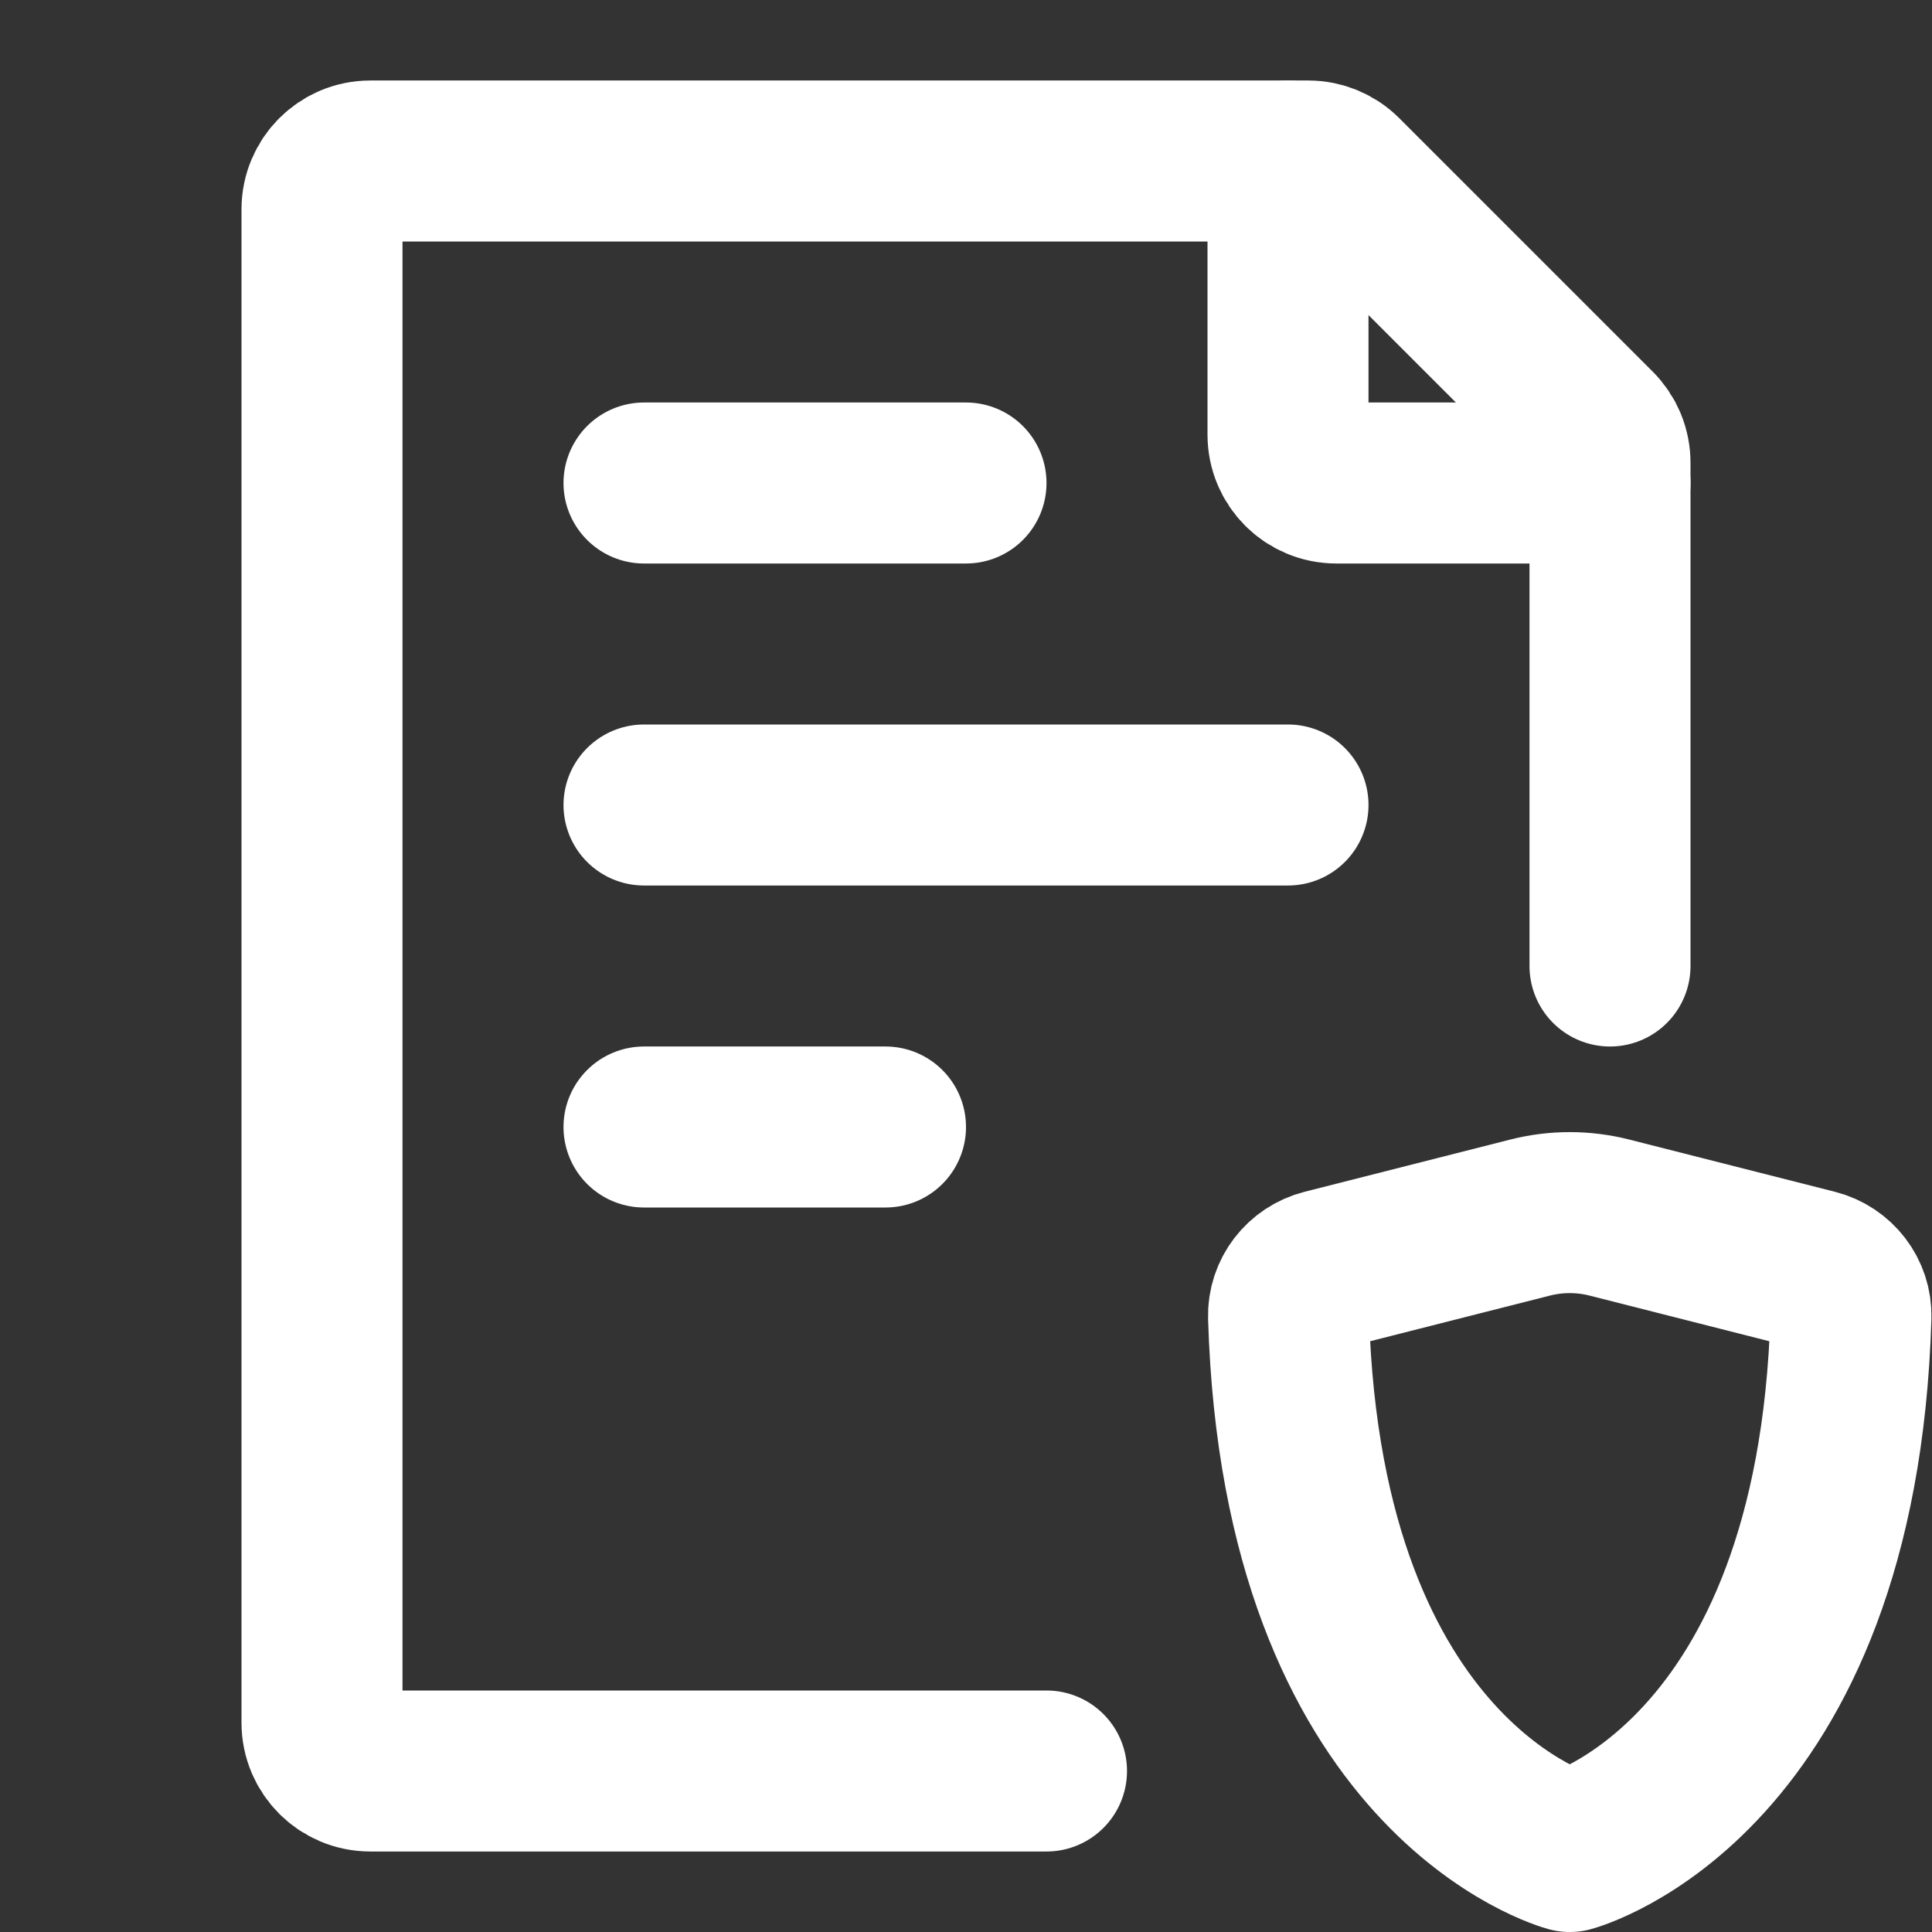 <svg xmlns="http://www.w3.org/2000/svg" width="36px" height="36px" viewBox="0 0 24 24" stroke-width="2" fill="none" color="#ffffff"><rect x="0" y="0" width="24" height="24" fill="#333333" stroke="none"/><path d="M20 12V5.749C20 5.589 19.937 5.437 19.824 5.324L16.676 2.176C16.563 2.063 16.411 2 16.252 2H4.6C4.269 2 4 2.269 4 2.6V21.4C4 21.731 4.269 22 4.6 22H13" stroke="#ffffff" stroke-width="2" stroke-linecap="round" stroke-linejoin="round"></path><path d="M8 10H16M8 6H12M8 14H11" stroke="#ffffff" stroke-width="2" stroke-linecap="round" stroke-linejoin="round"></path><path d="M16 2V5.4C16 5.731 16.269 6 16.6 6H20" stroke="#ffffff" stroke-width="2" stroke-linecap="round" stroke-linejoin="round"></path><path d="M19.992 15.125L22.548 15.774C22.814 15.842 23.001 16.083 22.993 16.358C22.821 22.116 19.5 23 19.5 23C19.5 23 16.179 22.116 16.007 16.358C15.999 16.083 16.186 15.842 16.452 15.774L19.008 15.125C19.331 15.043 19.669 15.043 19.992 15.125Z" stroke="#ffffff" stroke-width="2" stroke-linecap="round" stroke-linejoin="round"></path></svg>